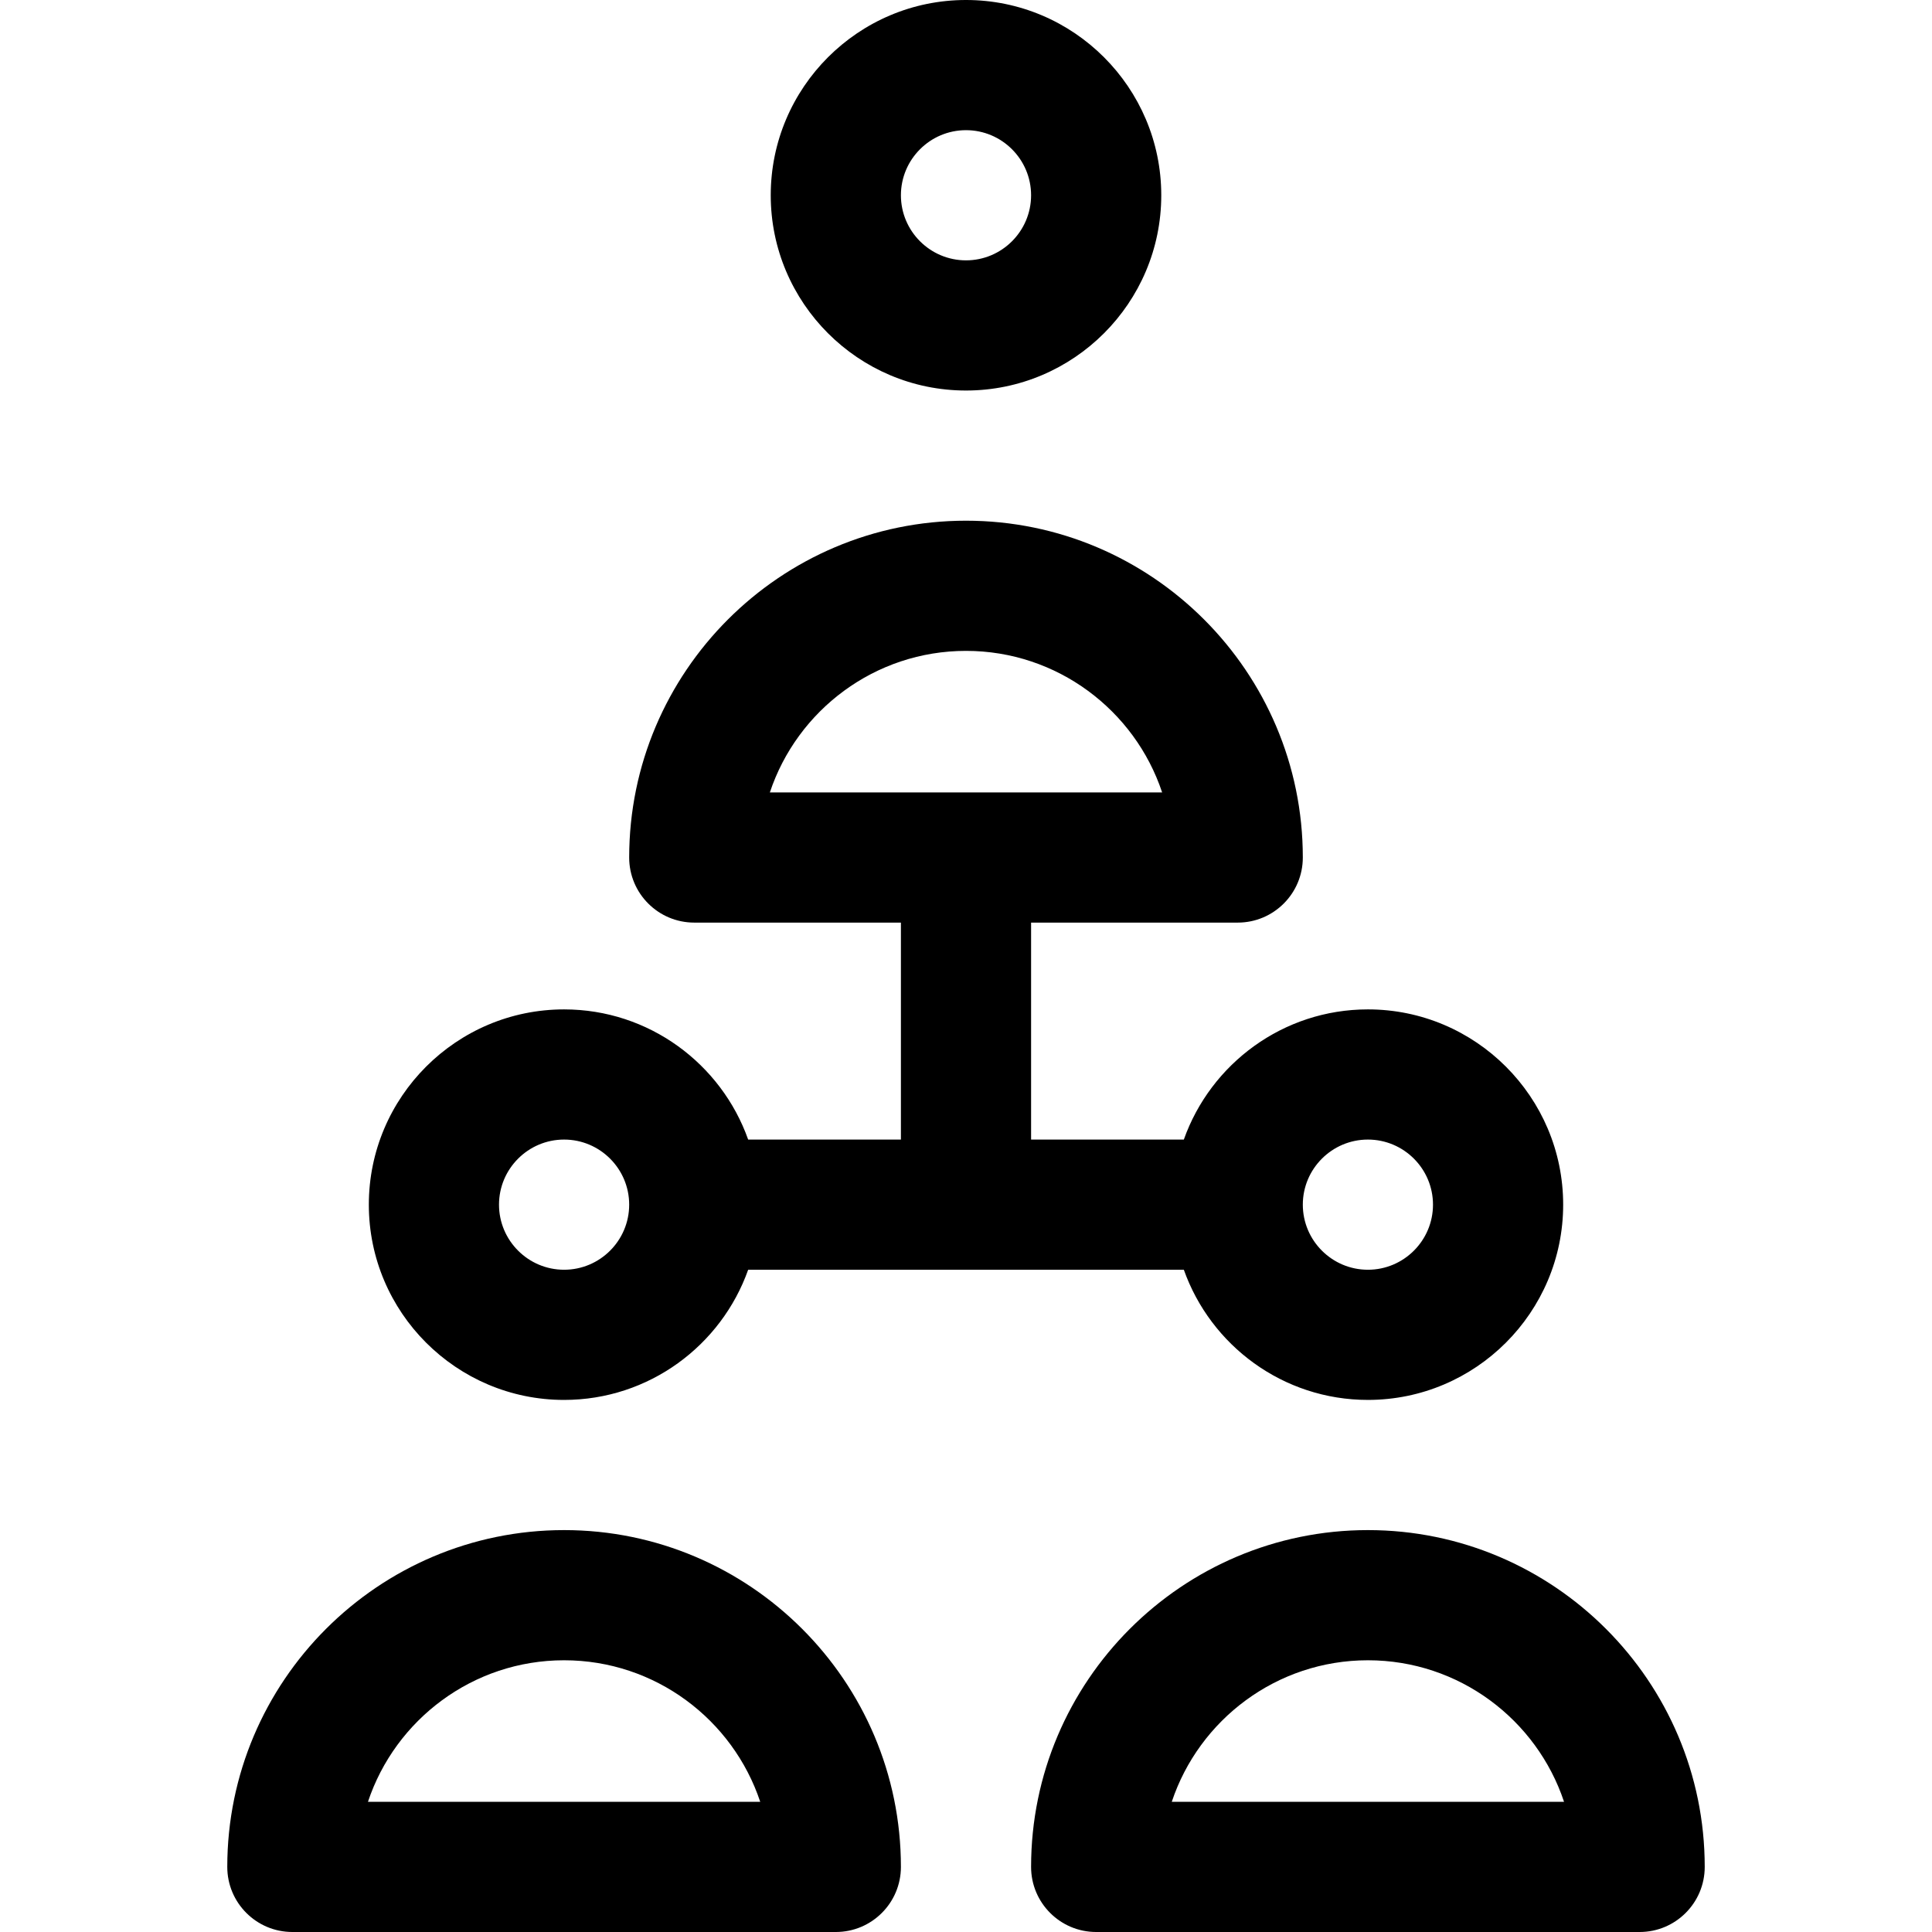 <?xml version="1.0" encoding="iso-8859-1"?>
<!-- Generator: Adobe Illustrator 19.0.0, SVG Export Plug-In . SVG Version: 6.00 Build 0)  -->
<svg version="1.1" id="Layer_1" xmlns="http://www.w3.org/2000/svg" xmlns:xlink="http://www.w3.org/1999/xlink" x="0px" y="0px"
	 viewBox="0 0 445.244 445.244" style="enable-background:new 0 0 445.244 445.244;" xml:space="preserve">
<g id="XMLID_472_">
	<path id="XMLID_473_" d="M130,352.622c-42.801,0-77.623,34.821-77.623,77.622c0,8.284,6.716,15,15,15h125.245
		c8.284,0,15-6.716,15-15C207.622,387.443,172.801,352.622,130,352.622z M84.797,415.244c6.298-18.933,24.182-32.622,45.203-32.622
		c21.021,0,38.904,13.689,45.202,32.622H84.797z"/>
	<path id="XMLID_476_" d="M315.244,322.622c24.813,0,45-20.187,45-45s-20.187-45-45-45c-19.555,0-36.228,12.542-42.42,30h-35.202
		v-50h47.622c8.284,0,15-6.716,15-15c0-42.801-34.821-77.622-77.622-77.622c-42.801,0-77.623,34.821-77.623,77.622
		c0,8.284,6.716,15,15,15h47.623v50H172.42c-6.192-17.458-22.865-30-42.42-30c-24.813,0-45,20.187-45,45s20.187,45,45,45
		c19.555,0,36.228-12.542,42.42-30h100.404C279.017,310.081,295.689,322.622,315.244,322.622z M222.622,150
		c21.021,0,38.904,13.689,45.202,32.622h-90.405C183.717,163.689,201.601,150,222.622,150z M315.244,262.622c8.271,0,15,6.729,15,15
		s-6.729,15-15,15c-8.271,0-15-6.729-15-15S306.973,262.622,315.244,262.622z M130,292.622c-8.271,0-15-6.729-15-15s6.729-15,15-15
		c8.271,0,15,6.729,15,15S138.271,292.622,130,292.622z"/>
	<path id="XMLID_482_" d="M315.244,352.622c-42.801,0-77.622,34.821-77.622,77.622c0,8.284,6.716,15,15,15h125.245
		c8.284,0,15-6.716,15-15C392.867,387.443,358.045,352.622,315.244,352.622z M270.042,415.244
		c6.298-18.933,24.181-32.622,45.202-32.622c21.022,0,38.905,13.689,45.203,32.622H270.042z"/>
	<path id="XMLID_486_" d="M222.622,90c24.813,0,45-20.187,45-45s-20.187-45-45-45s-45,20.187-45,45S197.809,90,222.622,90z
		 M222.622,30c8.271,0,15,6.729,15,15s-6.729,15-15,15c-8.271,0-15-6.729-15-15S214.351,30,222.622,30z"/>
</g>
<g>
</g>
<g>
</g>
<g>
</g>
<g>
</g>
<g>
</g>
<g>
</g>
<g>
</g>
<g>
</g>
<g>
</g>
<g>
</g>
<g>
</g>
<g>
</g>
<g>
</g>
<g>
</g>
<g>
</g>
</svg>
